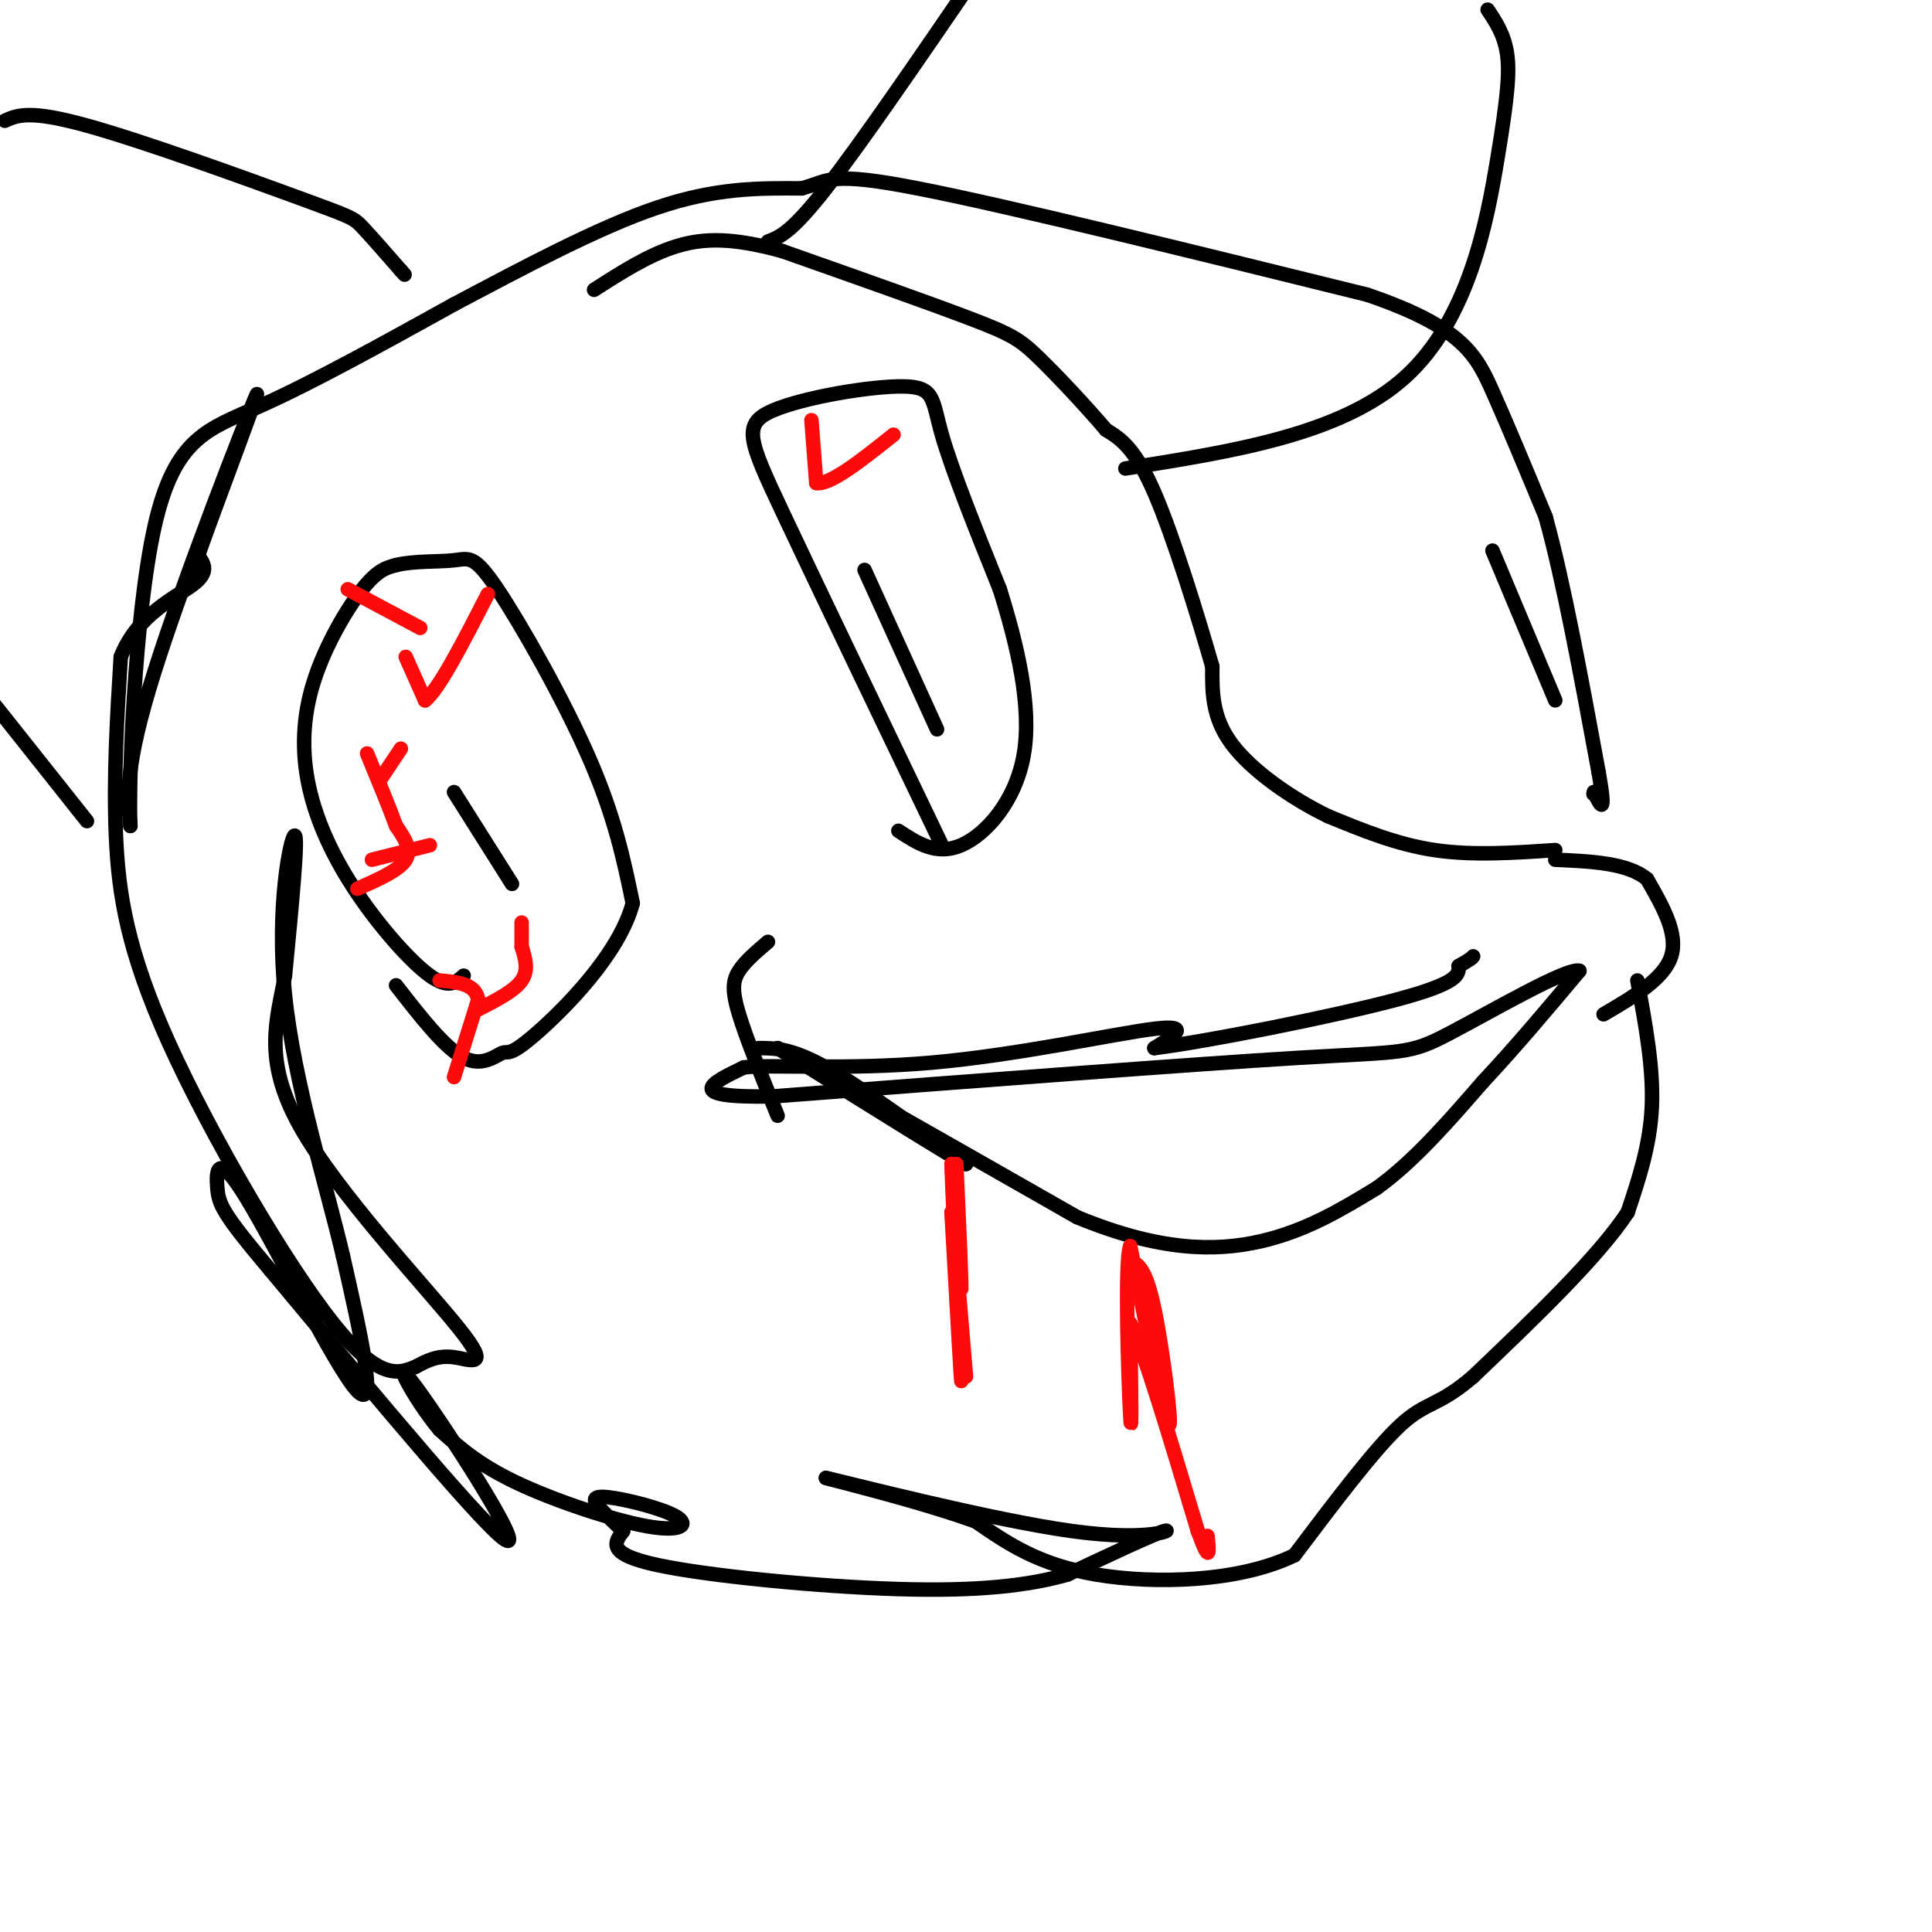 <svg viewBox='0 0 400 400' version='1.1' xmlns='http://www.w3.org/2000/svg' xmlns:xlink='http://www.w3.org/1999/xlink'><g fill='none' stroke='#000000' stroke-width='3' stroke-linecap='round' stroke-linejoin='round'><path d='M161,231c-3.244,-8.000 -6.489,-16.000 -8,-21c-1.511,-5.000 -1.289,-7.000 0,-9c1.289,-2.000 3.644,-4.000 6,-6'/><path d='M157,217c3.417,0.000 6.833,0.000 14,4c7.167,4.000 18.083,12.000 29,20'/><path d='M200,241c-1.667,-0.667 -20.333,-12.333 -39,-24'/><path d='M161,217c3.833,1.833 32.917,18.417 62,35'/><path d='M223,252c17.022,7.044 28.578,7.156 38,5c9.422,-2.156 16.711,-6.578 24,-11'/><path d='M285,246c7.667,-5.500 14.833,-13.750 22,-22'/><path d='M307,224c7.000,-7.500 13.500,-15.250 20,-23'/><path d='M327,201c-2.464,-0.821 -18.625,8.625 -27,13c-8.375,4.375 -8.964,3.679 -31,5c-22.036,1.321 -65.518,4.661 -109,8'/><path d='M160,227c-19.167,0.333 -12.583,-2.833 -6,-6'/><path d='M154,221c5.155,-0.690 21.042,0.583 39,-1c17.958,-1.583 37.988,-6.024 46,-7c8.012,-0.976 4.006,1.512 0,4'/><path d='M239,217c10.533,-1.289 36.867,-6.511 50,-10c13.133,-3.489 13.067,-5.244 13,-7'/><path d='M302,200c2.667,-1.500 2.833,-1.750 3,-2'/><path d='M332,210c6.250,-3.667 12.500,-7.333 14,-12c1.500,-4.667 -1.750,-10.333 -5,-16'/><path d='M341,182c-4.000,-3.333 -11.500,-3.667 -19,-4'/><path d='M339,203c1.667,9.000 3.333,18.000 3,26c-0.333,8.000 -2.667,15.000 -5,22'/><path d='M337,251c-6.167,9.333 -19.083,21.667 -32,34'/><path d='M305,285c-7.333,6.311 -9.667,5.089 -15,10c-5.333,4.911 -13.667,15.956 -22,27'/><path d='M268,322c-11.422,5.578 -28.978,6.022 -41,4c-12.022,-2.022 -18.511,-6.511 -25,-11'/><path d='M202,315c-9.333,-3.333 -20.167,-6.167 -31,-9'/><path d='M171,306c5.369,1.202 34.292,8.708 51,11c16.708,2.292 21.202,-0.631 19,0c-2.202,0.631 -11.101,4.815 -20,9'/><path d='M221,326c-8.119,2.286 -18.417,3.500 -35,3c-16.583,-0.500 -39.452,-2.714 -50,-5c-10.548,-2.286 -8.774,-4.643 -7,-7'/><path d='M129,317c-2.110,-2.045 -3.886,-3.659 -5,-5c-1.114,-1.341 -1.566,-2.409 2,-2c3.566,0.409 11.152,2.295 14,4c2.848,1.705 0.959,3.228 -6,2c-6.959,-1.228 -18.988,-5.208 -27,-9c-8.012,-3.792 -12.006,-7.396 -16,-11'/><path d='M91,296c-5.321,-6.310 -10.625,-16.583 -5,-9c5.625,7.583 22.179,33.024 19,32c-3.179,-1.024 -26.089,-28.512 -49,-56'/><path d='M56,263c-10.059,-11.907 -10.707,-13.676 -11,-17c-0.293,-3.324 -0.233,-8.203 6,2c6.233,10.203 18.638,35.486 23,40c4.362,4.514 0.681,-11.743 -3,-28'/><path d='M71,260c-3.321,-14.238 -10.125,-35.833 -12,-54c-1.875,-18.167 1.179,-32.905 2,-33c0.821,-0.095 -0.589,14.452 -2,29'/><path d='M59,202c-1.620,9.051 -4.671,17.179 3,31c7.671,13.821 26.065,33.337 33,42c6.935,8.663 2.410,6.475 -1,6c-3.410,-0.475 -5.705,0.762 -8,2'/><path d='M86,283c-3.206,1.219 -7.220,3.265 -17,-9c-9.780,-12.265 -25.325,-38.841 -34,-58c-8.675,-19.159 -10.478,-30.903 -11,-43c-0.522,-12.097 0.239,-24.549 1,-37'/><path d='M25,136c3.444,-8.822 11.556,-12.378 15,-15c3.444,-2.622 2.222,-4.311 1,-6'/><path d='M41,115c4.060,-11.405 13.708,-36.917 12,-33c-1.708,3.917 -14.774,37.262 -21,57c-6.226,19.738 -5.613,25.869 -5,32'/><path d='M27,171c-0.476,-7.833 0.833,-43.417 5,-62c4.167,-18.583 11.190,-20.167 22,-25c10.810,-4.833 25.405,-12.917 40,-21'/><path d='M94,63c14.222,-7.533 29.778,-15.867 42,-20c12.222,-4.133 21.111,-4.067 30,-4'/><path d='M166,39c5.867,-1.600 5.533,-3.600 24,0c18.467,3.600 55.733,12.800 93,22'/><path d='M283,61c19.756,6.711 22.644,12.489 26,20c3.356,7.511 7.178,16.756 11,26'/><path d='M320,107c3.667,13.167 7.333,33.083 11,53'/><path d='M331,160c1.667,9.500 0.333,6.750 -1,4'/><path d='M330,164c-0.167,0.667 -0.083,0.333 0,0'/><path d='M309,114c0.000,0.000 13.000,31.000 13,31'/><path d='M322,176c-8.583,0.583 -17.167,1.167 -25,0c-7.833,-1.167 -14.917,-4.083 -22,-7'/><path d='M275,169c-7.689,-3.711 -15.911,-9.489 -20,-15c-4.089,-5.511 -4.044,-10.756 -4,-16'/><path d='M251,138c-2.844,-9.911 -7.956,-26.689 -12,-36c-4.044,-9.311 -7.022,-11.156 -10,-13'/><path d='M229,89c-4.345,-5.095 -10.208,-11.333 -14,-15c-3.792,-3.667 -5.512,-4.762 -14,-8c-8.488,-3.238 -23.744,-8.619 -39,-14'/><path d='M162,52c-10.200,-2.800 -16.200,-2.800 -22,-1c-5.800,1.800 -11.400,5.400 -17,9'/><path d='M18,170c0.000,0.000 -27.000,-34.000 -27,-34'/><path d='M1,25c2.548,-1.149 5.095,-2.298 17,1c11.905,3.298 33.167,11.042 44,15c10.833,3.958 11.238,4.131 13,6c1.762,1.869 4.881,5.435 8,9'/><path d='M83,56c1.333,1.500 0.667,0.750 0,0'/><path d='M159,50c2.417,-0.917 4.833,-1.833 12,-11c7.167,-9.167 19.083,-26.583 31,-44'/><path d='M308,2c1.696,2.542 3.393,5.083 4,9c0.607,3.917 0.125,9.208 -2,22c-2.125,12.792 -5.893,33.083 -19,45c-13.107,11.917 -35.554,15.458 -58,19'/><path d='M96,202c-1.553,1.398 -3.106,2.796 -7,0c-3.894,-2.796 -10.129,-9.785 -15,-17c-4.871,-7.215 -8.378,-14.656 -10,-22c-1.622,-7.344 -1.360,-14.593 1,-22c2.360,-7.407 6.817,-14.974 10,-19c3.183,-4.026 5.091,-4.513 7,-5'/><path d='M82,117c3.530,-0.901 8.853,-0.654 12,-1c3.147,-0.346 4.116,-1.285 9,6c4.884,7.285 13.681,22.796 19,35c5.319,12.204 7.159,21.102 9,30'/><path d='M131,187c-2.796,10.577 -14.285,22.021 -20,27c-5.715,4.979 -5.654,3.494 -7,4c-1.346,0.506 -4.099,3.002 -8,1c-3.901,-2.002 -8.951,-8.501 -14,-15'/><path d='M106,183c0.000,0.000 -12.000,-19.000 -12,-19'/><path d='M195,175c-12.947,-26.965 -25.895,-53.930 -33,-69c-7.105,-15.070 -8.368,-18.246 -2,-21c6.368,-2.754 20.368,-5.088 27,-5c6.632,0.088 5.895,2.596 8,10c2.105,7.404 7.053,19.702 12,32'/><path d='M207,122c3.607,11.476 6.625,24.167 5,34c-1.625,9.833 -7.893,16.810 -13,19c-5.107,2.190 -9.054,-0.405 -13,-3'/><path d='M194,151c0.000,0.000 -15.000,-33.000 -15,-33'/></g>
<g fill='none' stroke='#FD0A0A' stroke-width='3' stroke-linecap='round' stroke-linejoin='round'><path d='M198,241c0.583,13.000 1.167,26.000 1,26c-0.167,0.000 -1.083,-13.000 -2,-26'/><path d='M197,241c0.222,7.244 1.778,38.356 2,44c0.222,5.644 -0.889,-14.178 -2,-34'/><path d='M197,251c0.167,0.000 1.583,17.000 3,34'/><path d='M234,261c1.600,0.733 3.200,1.467 5,10c1.800,8.533 3.800,24.867 3,24c-0.800,-0.867 -4.400,-18.933 -8,-37'/><path d='M234,258c-1.244,2.867 -0.356,28.533 0,35c0.356,6.467 0.178,-6.267 0,-19'/><path d='M234,274c2.333,4.000 8.167,23.500 14,43'/><path d='M248,317c2.667,7.333 2.333,4.167 2,1'/><path d='M94,223c0.000,0.000 5.000,-16.000 5,-16'/><path d='M99,207c-0.500,-3.333 -4.250,-3.667 -8,-4'/><path d='M99,209c3.750,-1.917 7.500,-3.833 9,-6c1.500,-2.167 0.750,-4.583 0,-7'/><path d='M108,196c0.000,-2.000 0.000,-3.500 0,-5'/><path d='M74,184c4.333,-1.917 8.667,-3.833 10,-6c1.333,-2.167 -0.333,-4.583 -2,-7'/><path d='M82,171c-1.333,-3.667 -3.667,-9.333 -6,-15'/><path d='M77,178c0.000,0.000 12.000,-3.000 12,-3'/><path d='M79,161c0.000,0.000 4.000,-6.000 4,-6'/><path d='M84,136c0.000,0.000 4.000,9.000 4,9'/><path d='M88,145c2.833,-2.167 7.917,-12.083 13,-22'/><path d='M87,130c0.000,0.000 -15.000,-8.000 -15,-8'/><path d='M168,87c0.000,0.000 1.000,13.000 1,13'/><path d='M169,100c2.833,0.500 9.417,-4.750 16,-10'/></g>
</svg>